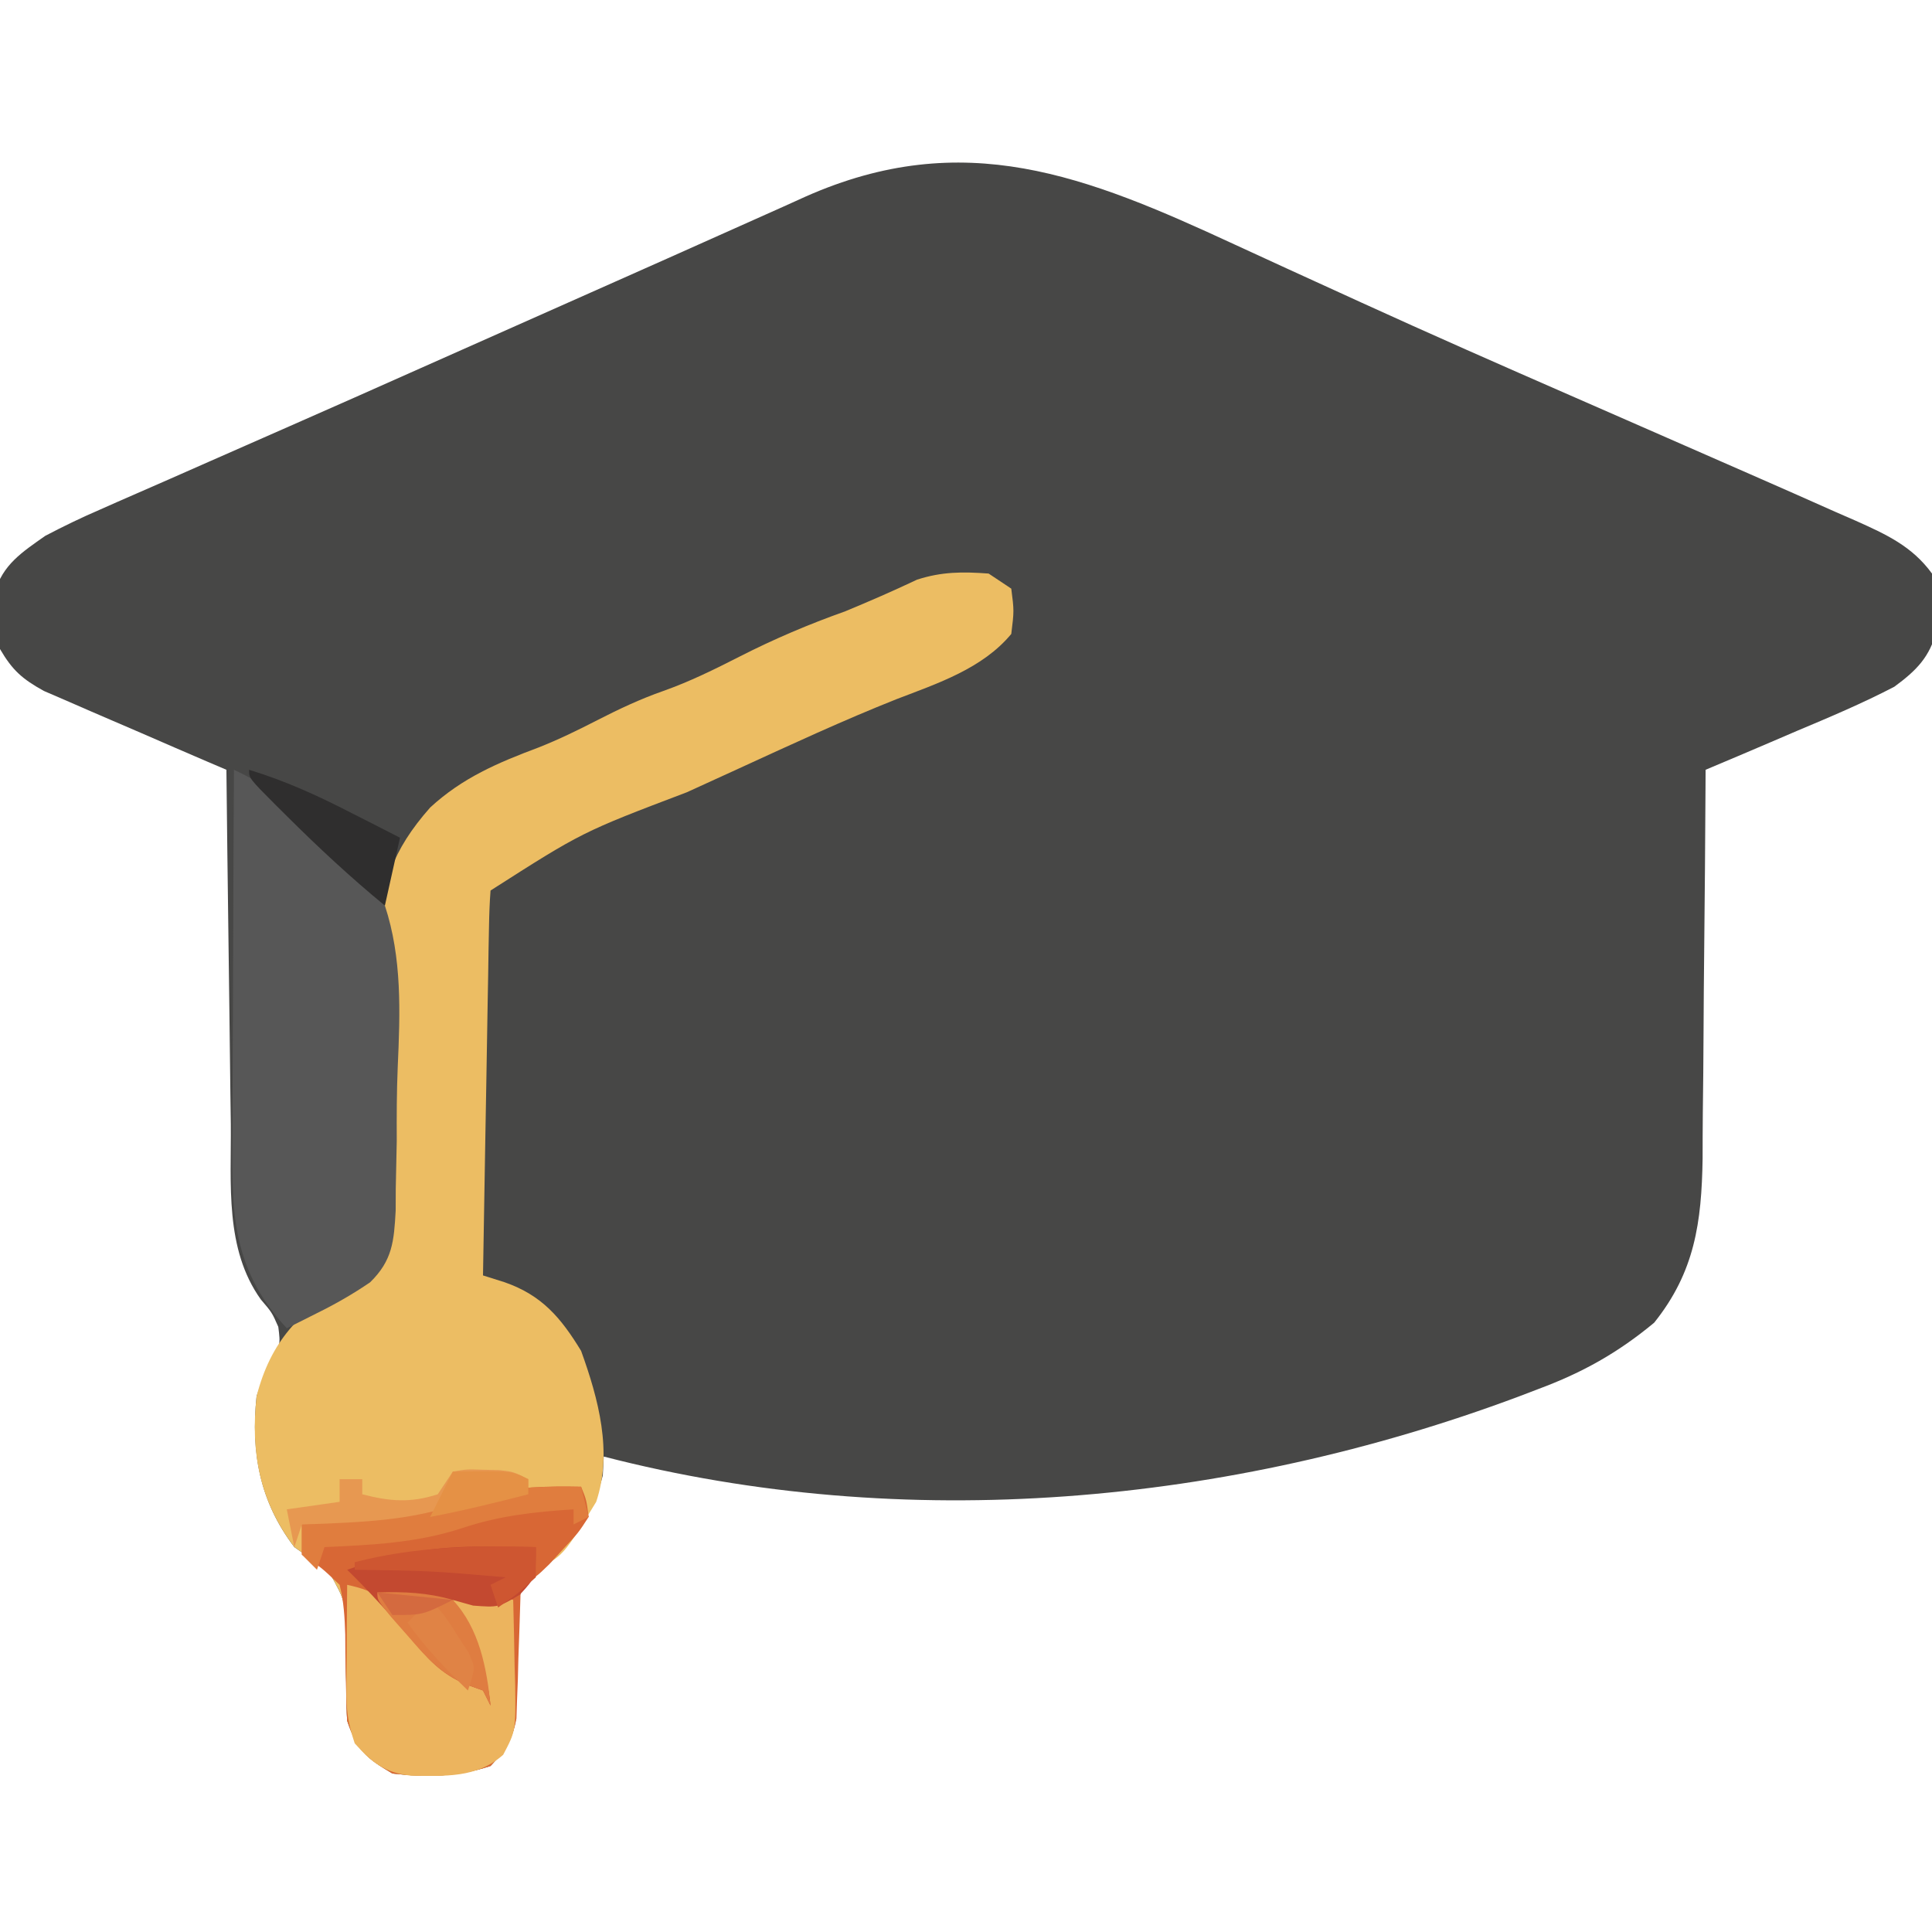 <?xml version="1.0" encoding="UTF-8"?>
<svg version="1.1" xmlns="http://www.w3.org/2000/svg" width="256" height="256">
<path d="M0 0 C4.619 2.137 9.25 4.247 13.88 6.36 C14.832 6.795 15.783 7.23 16.763 7.678 C25.982 11.885 35.254 15.968 44.54 20.024 C48.8 21.885 53.057 23.752 57.314 25.618 C58.106 25.965 58.899 26.313 59.715 26.671 C61.237 27.338 62.759 28.005 64.281 28.672 C65.652 29.273 67.023 29.874 68.394 30.474 C72.177 32.13 75.953 33.8 79.724 35.481 C80.583 35.856 81.442 36.231 82.327 36.616 C86.328 38.415 89.762 39.965 92.412 43.606 C92.978 46.009 92.978 46.009 92.974 48.544 C92.996 49.378 93.018 50.212 93.041 51.071 C92.148 54.67 90.324 56.47 87.412 58.606 C83.239 60.779 78.935 62.599 74.599 64.419 C73.429 64.921 72.26 65.423 71.054 65.94 C68.178 67.173 65.297 68.395 62.412 69.606 C62.408 70.363 62.404 71.12 62.401 71.9 C62.363 79.064 62.306 86.228 62.228 93.391 C62.188 97.074 62.156 100.756 62.141 104.438 C62.125 107.998 62.091 111.558 62.043 115.117 C62.022 117.123 62.019 119.128 62.017 121.134 C61.883 129.587 60.974 136.163 55.594 142.874 C50.775 146.871 46.086 149.492 40.224 151.669 C38.922 152.166 38.922 152.166 37.594 152.674 C-0.75 166.991 -43.659 170.927 -83.588 160.606 C-83.63 161.431 -83.671 162.256 -83.713 163.106 C-84.893 167.825 -87.339 171.037 -90.588 174.606 C-91.302 174.975 -92.017 175.344 -92.752 175.724 C-95.904 178.956 -95.148 183.215 -95.151 187.544 C-95.16 189.345 -95.181 191.146 -95.217 192.946 C-95.218 193.744 -95.219 194.542 -95.219 195.364 C-95.683 198.182 -96.644 199.538 -98.588 201.606 C-102.924 203.052 -107.057 203.141 -111.588 202.606 C-115.145 200.501 -116.283 199.522 -117.588 195.606 C-117.666 194.257 -117.697 192.904 -117.694 191.552 C-117.709 190.772 -117.723 189.992 -117.739 189.188 C-117.763 187.558 -117.769 185.928 -117.754 184.298 C-117.805 179.832 -117.805 179.832 -119.896 176.047 C-121.406 174.83 -122.996 173.714 -124.588 172.606 C-129.199 166.53 -130.356 160.054 -129.588 152.606 C-128.881 150.606 -128.881 150.606 -128.026 148.794 C-126.405 145.855 -126.405 145.855 -126.713 143.419 C-127.547 141.522 -127.547 141.522 -129.026 139.794 C-133.835 133.061 -132.932 124.475 -133.002 116.579 C-133.021 115.221 -133.041 113.864 -133.061 112.506 C-133.112 108.954 -133.152 105.401 -133.189 101.848 C-133.229 98.215 -133.28 94.582 -133.33 90.948 C-133.427 83.834 -133.511 76.72 -133.588 69.606 C-134.39 69.264 -135.193 68.921 -136.019 68.568 C-139.003 67.288 -141.982 65.997 -144.959 64.699 C-146.246 64.14 -147.535 63.586 -148.826 63.035 C-150.685 62.241 -152.537 61.432 -154.389 60.622 C-155.504 60.14 -156.62 59.658 -157.769 59.162 C-160.643 57.576 -161.951 56.414 -163.588 53.606 C-164.092 51.204 -164.092 51.204 -164.151 48.669 C-164.193 47.835 -164.236 47.001 -164.28 46.142 C-163.267 42.428 -160.62 40.743 -157.588 38.606 C-155.15 37.329 -152.79 36.185 -150.272 35.103 C-149.559 34.787 -148.847 34.471 -148.113 34.145 C-145.754 33.102 -143.39 32.073 -141.026 31.044 C-139.349 30.305 -137.672 29.565 -135.996 28.825 C-132.413 27.243 -128.829 25.666 -125.243 24.093 C-119.469 21.558 -113.707 18.997 -107.948 16.431 C-99.362 12.605 -90.773 8.788 -82.18 4.978 C-77.561 2.929 -72.944 0.873 -68.332 -1.196 C-65.482 -2.474 -62.628 -3.746 -59.776 -5.019 C-58.823 -5.45 -57.871 -5.881 -56.89 -6.325 C-35.9 -15.653 -19.629 -9.083 0 0 Z " fill="#474746" transform="translate(163.588,32.394)"/>
<path d="M0 0 C0.99 0.66 1.98 1.32 3 2 C3.375 4.938 3.375 4.938 3 8 C-0.799 12.586 -6.77 14.556 -12.191 16.637 C-19.255 19.443 -26.142 22.639 -33.049 25.808 C-35.362 26.869 -37.677 27.925 -39.992 28.98 C-53.872 34.25 -53.872 34.25 -66 42 C-66.123 43.595 -66.178 45.196 -66.205 46.795 C-66.225 47.816 -66.245 48.837 -66.266 49.889 C-66.282 50.999 -66.299 52.11 -66.316 53.254 C-66.337 54.384 -66.358 55.515 -66.379 56.68 C-66.445 60.307 -66.504 63.935 -66.562 67.562 C-66.606 70.015 -66.649 72.467 -66.693 74.92 C-66.801 80.947 -66.902 86.973 -67 93 C-65.577 93.449 -65.577 93.449 -64.126 93.907 C-59.197 95.63 -56.683 98.594 -54 103 C-51.696 109.386 -49.8 116.4 -52 123 C-56.361 130.157 -56.361 130.157 -60.164 132.113 C-63.314 135.35 -62.559 139.606 -62.562 143.938 C-62.571 145.738 -62.593 147.539 -62.629 149.34 C-62.63 150.537 -62.63 150.537 -62.631 151.758 C-63.095 154.576 -64.056 155.931 -66 158 C-70.336 159.445 -74.468 159.535 -79 159 C-82.557 156.895 -83.695 155.916 -85 152 C-85.078 150.65 -85.108 149.297 -85.105 147.945 C-85.12 147.165 -85.135 146.386 -85.15 145.582 C-85.175 143.952 -85.18 142.322 -85.166 140.691 C-85.217 136.225 -85.217 136.225 -87.308 132.441 C-88.818 131.224 -90.408 130.108 -92 129 C-96.603 122.934 -97.822 116.435 -97 109 C-95.126 101.742 -91.344 97.779 -85 94 C-83.67 93.327 -82.337 92.66 -81 92 C-81.001 91.369 -81.002 90.737 -81.002 90.086 C-81.005 83.483 -80.965 76.881 -80.902 70.278 C-80.884 67.817 -80.877 65.356 -80.88 62.896 C-80.883 59.348 -80.847 55.802 -80.805 52.254 C-80.814 51.163 -80.823 50.072 -80.832 48.948 C-80.691 41.447 -78.996 36.655 -74 31 C-69.725 27.055 -65.019 25.061 -59.613 23.035 C-56.941 21.977 -54.43 20.752 -51.875 19.438 C-48.994 17.961 -46.179 16.635 -43.125 15.562 C-39.596 14.312 -36.335 12.701 -33 11 C-28.393 8.653 -23.865 6.732 -19 5 C-15.801 3.675 -12.628 2.298 -9.5 0.812 C-6.208 -0.257 -3.439 -0.255 0 0 Z " fill="#ECBD63" transform="translate(131,76)"/>
<path d="M0 0 C8.068 3.773 15.371 10.41 20 18 C22.286 24.94 22.026 32.163 21.701 39.385 C21.561 42.66 21.558 45.914 21.572 49.191 C21.537 51.287 21.493 53.382 21.441 55.477 C21.438 56.445 21.434 57.414 21.43 58.412 C21.203 62.461 21.018 65.005 18.041 67.914 C15.75 69.472 13.484 70.776 11 72 C10.244 72.381 9.488 72.762 8.709 73.154 C8.145 73.433 7.581 73.712 7 74 C-0.666 65.729 -0.282 57.911 -0.195 46.973 C-0.192 45.615 -0.189 44.257 -0.187 42.9 C-0.179 39.347 -0.16 35.795 -0.137 32.242 C-0.117 28.609 -0.108 24.975 -0.098 21.342 C-0.076 14.228 -0.042 7.114 0 0 Z " fill="#575757" transform="translate(31,102)"/>
<path d="M0 0 C0.707 1.738 0.707 1.738 1 4 C-0.363 6.105 -0.363 6.105 -2.312 8.188 C-2.948 8.882 -3.584 9.577 -4.238 10.293 C-6 12 -6 12 -8 13 C-8.015 13.585 -8.029 14.17 -8.044 14.772 C-8.119 17.432 -8.215 20.091 -8.312 22.75 C-8.335 23.67 -8.358 24.591 -8.381 25.539 C-8.416 26.429 -8.452 27.318 -8.488 28.234 C-8.514 29.051 -8.541 29.868 -8.568 30.71 C-9.099 33.523 -10.051 34.923 -12 37 C-16.336 38.445 -20.468 38.535 -25 38 C-28.557 35.895 -29.695 34.916 -31 31 C-31.089 29.639 -31.131 28.274 -31.141 26.91 C-31.16 26.126 -31.179 25.341 -31.199 24.533 C-31.233 22.89 -31.251 21.247 -31.254 19.604 C-31.326 17.3 -31.439 15.236 -32 13 C-34.441 10.675 -34.441 10.675 -37 9 C-37 7.68 -37 6.36 -37 5 C-35.938 4.963 -34.876 4.925 -33.781 4.887 C-26.247 4.559 -19.967 4.097 -13 1 C-8.621 0.017 -4.482 -0.09 0 0 Z " fill="#D86735" transform="translate(77,197)"/>
<path d="M0 0 C3.757 0.788 5.337 2.01 8 4.812 C8.66 5.5 9.32 6.187 10 6.895 C11.379 8.346 12.754 9.802 14.125 11.262 C15.818 13.227 15.818 13.227 18 13 C17.711 12.374 17.422 11.747 17.125 11.102 C16.754 10.284 16.383 9.467 16 8.625 C15.629 7.813 15.258 7.001 14.875 6.164 C14 4 14 4 14 2 C17.287 1.2 18.71 0.903 22 2 C22.081 4.917 22.141 7.832 22.188 10.75 C22.213 11.575 22.238 12.4 22.264 13.25 C22.338 19.359 22.338 19.359 20.676 22.516 C17.145 25.644 12.921 25.328 8.449 25.289 C4.984 24.88 3.285 23.58 1 21 C0.078 18.234 -0.118 16.617 -0.098 13.77 C-0.093 12.566 -0.093 12.566 -0.088 11.338 C-0.08 10.505 -0.071 9.671 -0.062 8.812 C-0.058 7.968 -0.053 7.123 -0.049 6.252 C-0.037 4.168 -0.019 2.084 0 0 Z " fill="#ECB45E" transform="translate(46,210)"/>
<path d="M0 0 C1.254 0.009 2.509 0.018 3.801 0.027 C4.753 0.039 5.706 0.051 6.688 0.062 C6.688 4.062 6.688 4.062 4.562 6.375 C1.688 8.062 1.688 8.062 -1.625 7.812 C-2.512 7.565 -3.399 7.317 -4.312 7.062 C-4.035 7.57 -3.758 8.078 -3.473 8.602 C-1.279 12.77 0.212 16.304 0.688 21.062 C0.357 20.402 0.028 19.742 -0.312 19.062 C-1.44 18.656 -1.44 18.656 -2.59 18.242 C-5.946 16.788 -7.51 14.959 -9.875 12.188 C-12.595 9.029 -15.327 5.973 -18.312 3.062 C-11.984 0.855 -6.723 -0.063 0 0 Z " fill="#C34930" transform="translate(64.312,204.938)"/>
<path d="M0 0 C4.738 1.443 8.989 3.372 13.375 5.625 C14.016 5.95 14.656 6.275 15.316 6.609 C16.879 7.403 18.44 8.201 20 9 C19.34 11.97 18.68 14.94 18 18 C13.463 14.27 9.221 10.329 5.062 6.188 C4.317 5.449 4.317 5.449 3.557 4.696 C0 1.124 0 1.124 0 0 Z " fill="#2F2E2E" transform="translate(33,102)"/>
<path d="M0 0 C1.875 -0.328 1.875 -0.328 4 -0.25 C4.701 -0.235 5.402 -0.219 6.125 -0.203 C8 0 8 0 10 1 C10 1.66 10 2.32 10 3 C8.112 3.456 6.224 3.911 4.336 4.367 C1.902 4.983 1.902 4.983 -0.75 6.062 C-4.736 7.212 -8.257 7.222 -12.375 7.125 C-13.479 7.111 -13.479 7.111 -14.605 7.098 C-16.404 7.074 -18.202 7.038 -20 7 C-20.33 7.99 -20.66 8.98 -21 10 C-21.33 8.35 -21.66 6.7 -22 5 C-18.535 4.505 -18.535 4.505 -15 4 C-15 3.01 -15 2.02 -15 1 C-14.01 1 -13.02 1 -12 1 C-12 1.66 -12 2.32 -12 3 C-8.335 3.943 -5.632 4.178 -2 3 C-1.34 2.01 -0.68 1.02 0 0 Z " fill="#E79851" transform="translate(60,195)"/>
<path d="M0 0 C0.495 1.98 0.495 1.98 1 4 C0.34 4.33 -0.32 4.66 -1 5 C-1 4.34 -1 3.68 -1 3 C-6.146 3.317 -10.911 3.85 -15.812 5.5 C-21.77 7.448 -27.773 7.717 -34 8 C-34.33 8.99 -34.66 9.98 -35 11 C-35.66 10.34 -36.32 9.68 -37 9 C-37 7.68 -37 6.36 -37 5 C-35.938 4.963 -34.876 4.925 -33.781 4.887 C-26.247 4.559 -19.967 4.097 -13 1 C-8.621 0.017 -4.482 -0.09 0 0 Z " fill="#E07D3E" transform="translate(77,197)"/>
<path d="M0 0 C3.481 -0.106 6.646 0.015 10 1 C13.51 4.781 14.499 9.988 15 15 C14.67 14.34 14.34 13.68 14 13 C13.254 12.733 12.507 12.466 11.738 12.191 C8.31 10.7 6.627 8.75 4.188 5.938 C3.397 5.039 2.607 4.141 1.793 3.215 C0 1 0 1 0 0 Z " fill="#DF7D41" transform="translate(50,211)"/>
<path d="M0 0 C0 1.32 0 2.64 0 4 C-2.5 6.25 -2.5 6.25 -5 8 C-5.33 7.01 -5.66 6.02 -6 5 C-5.34 4.67 -4.68 4.34 -4 4 C-13.987 3.141 -13.987 3.141 -24 3 C-24 2.67 -24 2.34 -24 2 C-15.962 -0.074 -8.27 -0.214 0 0 Z " fill="#CE5631" transform="translate(71,205)"/>
<path d="M0 0 C0.66 0 1.32 0 2 0 C3.324 1.645 3.324 1.645 4.688 3.812 C5.145 4.52 5.603 5.228 6.074 5.957 C7 8 7 8 6 11 C3.068 8.147 0.357 5.349 -2 2 C-1.34 1.34 -0.68 0.68 0 0 Z " fill="#E08345" transform="translate(56,213)"/>
<path d="M0 0 C7.75 -0.125 7.75 -0.125 10 1 C10 1.66 10 2.32 10 3 C5.679 4.098 1.383 5.178 -3 6 C-2.01 4.02 -1.02 2.04 0 0 Z " fill="#E59145" transform="translate(60,195)"/>
<path d="M0 0 C3.3 0.33 6.6 0.66 10 1 C6 3 6 3 2 3 C1.34 2.01 0.68 1.02 0 0 Z " fill="#D46A3F" transform="translate(50,211)"/>
</svg>
